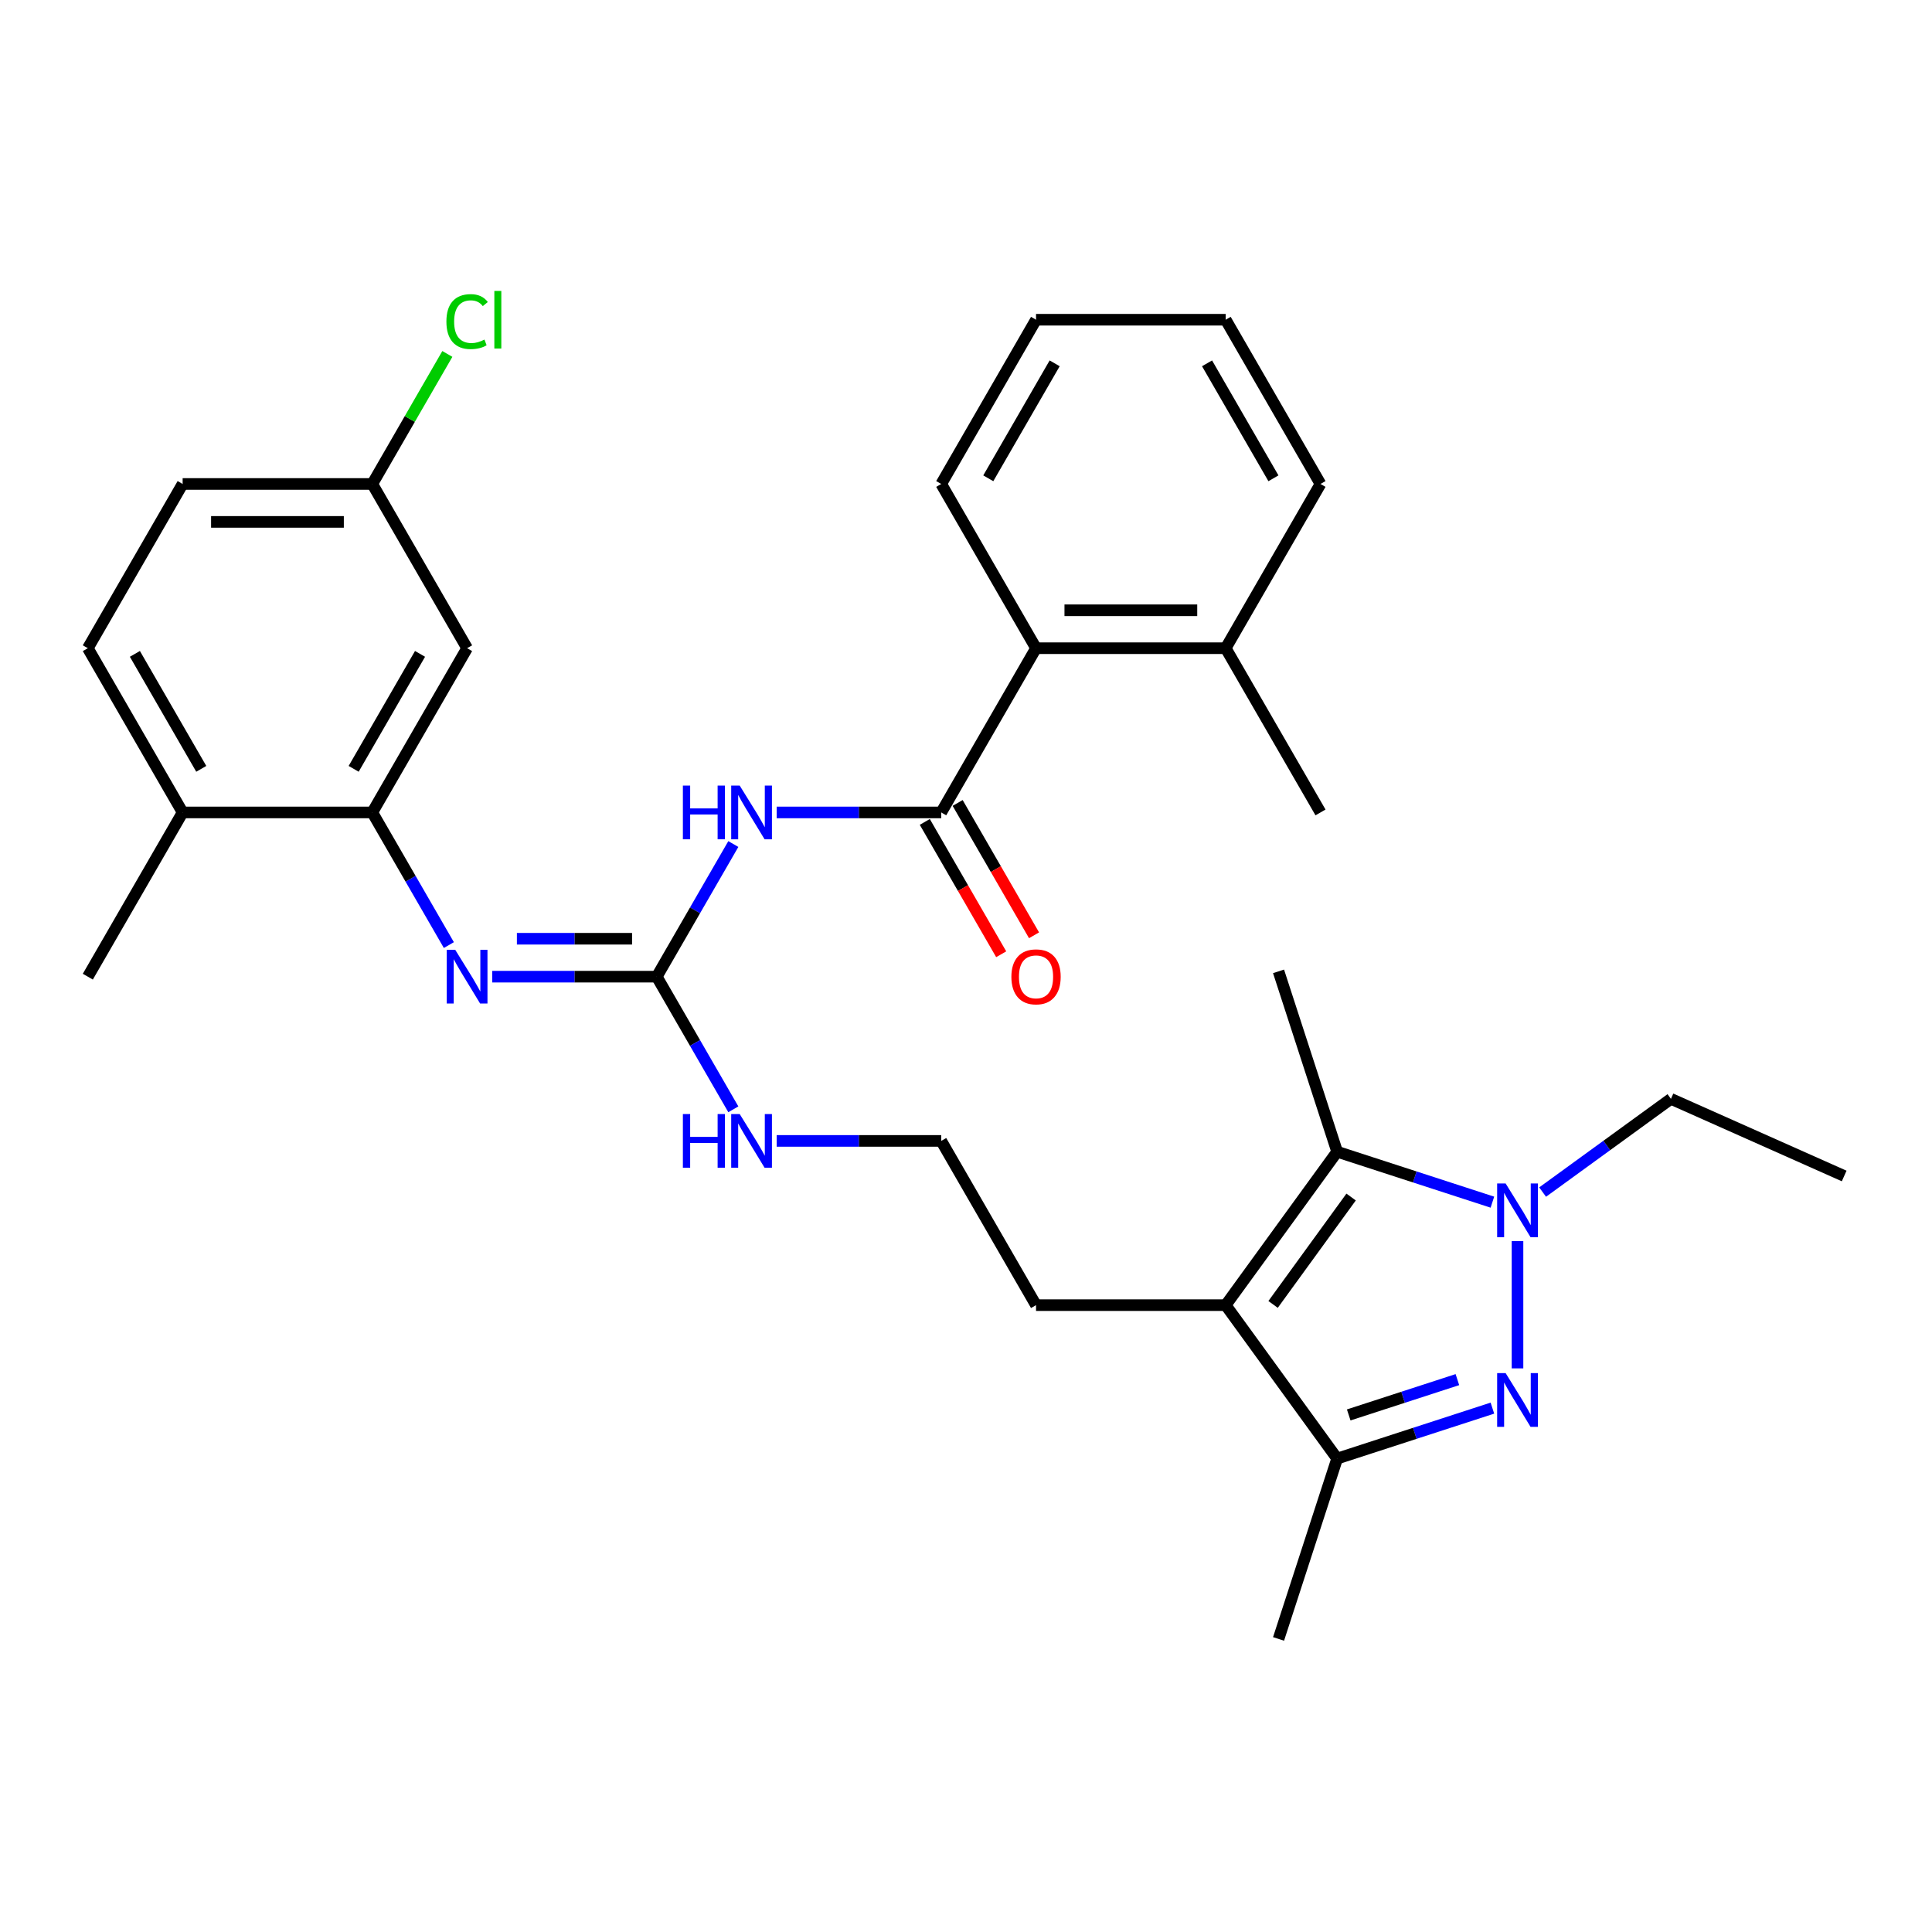 <?xml version='1.0' encoding='iso-8859-1'?>
<svg version='1.1' baseProfile='full'
              xmlns='http://www.w3.org/2000/svg'
                      xmlns:rdkit='http://www.rdkit.org/xml'
                      xmlns:xlink='http://www.w3.org/1999/xlink'
                  xml:space='preserve'
width='1000px' height='1000px' viewBox='0 0 1000 1000'>
<!-- END OF HEADER -->
<rect style='opacity:1.0;fill:#FFFFFF;stroke:none' width='1000' height='1000' x='0' y='0'> </rect>
<path class='bond-0' d='M 785.46,708.267 L 785.46,642.406' style='fill:none;fill-rule:evenodd;stroke:#0000FF;stroke-width:6px;stroke-linecap:butt;stroke-linejoin:miter;stroke-opacity:1' />
<path class='bond-4' d='M 772.464,728.843 L 732.285,741.898' style='fill:none;fill-rule:evenodd;stroke:#0000FF;stroke-width:6px;stroke-linecap:butt;stroke-linejoin:miter;stroke-opacity:1' />
<path class='bond-4' d='M 732.285,741.898 L 692.105,754.954' style='fill:none;fill-rule:evenodd;stroke:#000000;stroke-width:6px;stroke-linecap:butt;stroke-linejoin:miter;stroke-opacity:1' />
<path class='bond-4' d='M 754.344,714.089 L 726.218,723.228' style='fill:none;fill-rule:evenodd;stroke:#0000FF;stroke-width:6px;stroke-linecap:butt;stroke-linejoin:miter;stroke-opacity:1' />
<path class='bond-4' d='M 726.218,723.228 L 698.093,732.366' style='fill:none;fill-rule:evenodd;stroke:#000000;stroke-width:6px;stroke-linecap:butt;stroke-linejoin:miter;stroke-opacity:1' />
<path class='bond-2' d='M 772.464,622.239 L 732.285,609.184' style='fill:none;fill-rule:evenodd;stroke:#0000FF;stroke-width:6px;stroke-linecap:butt;stroke-linejoin:miter;stroke-opacity:1' />
<path class='bond-2' d='M 732.285,609.184 L 692.105,596.129' style='fill:none;fill-rule:evenodd;stroke:#000000;stroke-width:6px;stroke-linecap:butt;stroke-linejoin:miter;stroke-opacity:1' />
<path class='bond-18' d='M 798.457,617.019 L 831.665,592.892' style='fill:none;fill-rule:evenodd;stroke:#0000FF;stroke-width:6px;stroke-linecap:butt;stroke-linejoin:miter;stroke-opacity:1' />
<path class='bond-18' d='M 831.665,592.892 L 864.873,568.765' style='fill:none;fill-rule:evenodd;stroke:#000000;stroke-width:6px;stroke-linecap:butt;stroke-linejoin:miter;stroke-opacity:1' />
<path class='bond-1' d='M 634.409,675.541 L 692.105,754.954' style='fill:none;fill-rule:evenodd;stroke:#000000;stroke-width:6px;stroke-linecap:butt;stroke-linejoin:miter;stroke-opacity:1' />
<path class='bond-17' d='M 634.409,675.541 L 536.25,675.541' style='fill:none;fill-rule:evenodd;stroke:#000000;stroke-width:6px;stroke-linecap:butt;stroke-linejoin:miter;stroke-opacity:1' />
<path class='bond-31' d='M 634.409,675.541 L 692.105,596.129' style='fill:none;fill-rule:evenodd;stroke:#000000;stroke-width:6px;stroke-linecap:butt;stroke-linejoin:miter;stroke-opacity:1' />
<path class='bond-31' d='M 658.946,675.169 L 699.333,619.58' style='fill:none;fill-rule:evenodd;stroke:#000000;stroke-width:6px;stroke-linecap:butt;stroke-linejoin:miter;stroke-opacity:1' />
<path class='bond-20' d='M 692.105,596.129 L 661.773,502.774' style='fill:none;fill-rule:evenodd;stroke:#000000;stroke-width:6px;stroke-linecap:butt;stroke-linejoin:miter;stroke-opacity:1' />
<path class='bond-3' d='M 379.57,436.87 L 359.751,471.197' style='fill:none;fill-rule:evenodd;stroke:#0000FF;stroke-width:6px;stroke-linecap:butt;stroke-linejoin:miter;stroke-opacity:1' />
<path class='bond-3' d='M 359.751,471.197 L 339.932,505.525' style='fill:none;fill-rule:evenodd;stroke:#000000;stroke-width:6px;stroke-linecap:butt;stroke-linejoin:miter;stroke-opacity:1' />
<path class='bond-5' d='M 402.008,420.516 L 444.589,420.516' style='fill:none;fill-rule:evenodd;stroke:#0000FF;stroke-width:6px;stroke-linecap:butt;stroke-linejoin:miter;stroke-opacity:1' />
<path class='bond-5' d='M 444.589,420.516 L 487.17,420.516' style='fill:none;fill-rule:evenodd;stroke:#000000;stroke-width:6px;stroke-linecap:butt;stroke-linejoin:miter;stroke-opacity:1' />
<path class='bond-23' d='M 692.105,754.954 L 661.773,848.308' style='fill:none;fill-rule:evenodd;stroke:#000000;stroke-width:6px;stroke-linecap:butt;stroke-linejoin:miter;stroke-opacity:1' />
<path class='bond-9' d='M 487.17,420.516 L 536.25,335.508' style='fill:none;fill-rule:evenodd;stroke:#000000;stroke-width:6px;stroke-linecap:butt;stroke-linejoin:miter;stroke-opacity:1' />
<path class='bond-11' d='M 478.67,425.424 L 498.443,459.673' style='fill:none;fill-rule:evenodd;stroke:#000000;stroke-width:6px;stroke-linecap:butt;stroke-linejoin:miter;stroke-opacity:1' />
<path class='bond-11' d='M 498.443,459.673 L 518.217,493.922' style='fill:none;fill-rule:evenodd;stroke:#FF0000;stroke-width:6px;stroke-linecap:butt;stroke-linejoin:miter;stroke-opacity:1' />
<path class='bond-11' d='M 495.671,415.608 L 515.445,449.857' style='fill:none;fill-rule:evenodd;stroke:#000000;stroke-width:6px;stroke-linecap:butt;stroke-linejoin:miter;stroke-opacity:1' />
<path class='bond-11' d='M 515.445,449.857 L 535.219,484.106' style='fill:none;fill-rule:evenodd;stroke:#FF0000;stroke-width:6px;stroke-linecap:butt;stroke-linejoin:miter;stroke-opacity:1' />
<path class='bond-6' d='M 339.932,505.525 L 359.751,539.852' style='fill:none;fill-rule:evenodd;stroke:#000000;stroke-width:6px;stroke-linecap:butt;stroke-linejoin:miter;stroke-opacity:1' />
<path class='bond-6' d='M 359.751,539.852 L 379.57,574.18' style='fill:none;fill-rule:evenodd;stroke:#0000FF;stroke-width:6px;stroke-linecap:butt;stroke-linejoin:miter;stroke-opacity:1' />
<path class='bond-7' d='M 339.932,505.525 L 297.35,505.525' style='fill:none;fill-rule:evenodd;stroke:#000000;stroke-width:6px;stroke-linecap:butt;stroke-linejoin:miter;stroke-opacity:1' />
<path class='bond-7' d='M 297.35,505.525 L 254.769,505.525' style='fill:none;fill-rule:evenodd;stroke:#0000FF;stroke-width:6px;stroke-linecap:butt;stroke-linejoin:miter;stroke-opacity:1' />
<path class='bond-7' d='M 327.157,485.893 L 297.35,485.893' style='fill:none;fill-rule:evenodd;stroke:#000000;stroke-width:6px;stroke-linecap:butt;stroke-linejoin:miter;stroke-opacity:1' />
<path class='bond-7' d='M 297.35,485.893 L 267.543,485.893' style='fill:none;fill-rule:evenodd;stroke:#0000FF;stroke-width:6px;stroke-linecap:butt;stroke-linejoin:miter;stroke-opacity:1' />
<path class='bond-8' d='M 232.331,489.171 L 212.512,454.844' style='fill:none;fill-rule:evenodd;stroke:#0000FF;stroke-width:6px;stroke-linecap:butt;stroke-linejoin:miter;stroke-opacity:1' />
<path class='bond-8' d='M 212.512,454.844 L 192.693,420.516' style='fill:none;fill-rule:evenodd;stroke:#000000;stroke-width:6px;stroke-linecap:butt;stroke-linejoin:miter;stroke-opacity:1' />
<path class='bond-10' d='M 192.693,420.516 L 241.773,335.508' style='fill:none;fill-rule:evenodd;stroke:#000000;stroke-width:6px;stroke-linecap:butt;stroke-linejoin:miter;stroke-opacity:1' />
<path class='bond-10' d='M 183.053,397.949 L 217.409,338.443' style='fill:none;fill-rule:evenodd;stroke:#000000;stroke-width:6px;stroke-linecap:butt;stroke-linejoin:miter;stroke-opacity:1' />
<path class='bond-12' d='M 192.693,420.516 L 94.534,420.516' style='fill:none;fill-rule:evenodd;stroke:#000000;stroke-width:6px;stroke-linecap:butt;stroke-linejoin:miter;stroke-opacity:1' />
<path class='bond-14' d='M 536.25,335.508 L 634.409,335.508' style='fill:none;fill-rule:evenodd;stroke:#000000;stroke-width:6px;stroke-linecap:butt;stroke-linejoin:miter;stroke-opacity:1' />
<path class='bond-14' d='M 550.974,315.876 L 619.685,315.876' style='fill:none;fill-rule:evenodd;stroke:#000000;stroke-width:6px;stroke-linecap:butt;stroke-linejoin:miter;stroke-opacity:1' />
<path class='bond-24' d='M 536.25,335.508 L 487.17,250.5' style='fill:none;fill-rule:evenodd;stroke:#000000;stroke-width:6px;stroke-linecap:butt;stroke-linejoin:miter;stroke-opacity:1' />
<path class='bond-16' d='M 241.773,335.508 L 192.693,250.5' style='fill:none;fill-rule:evenodd;stroke:#000000;stroke-width:6px;stroke-linecap:butt;stroke-linejoin:miter;stroke-opacity:1' />
<path class='bond-15' d='M 94.534,420.516 L 45.455,335.508' style='fill:none;fill-rule:evenodd;stroke:#000000;stroke-width:6px;stroke-linecap:butt;stroke-linejoin:miter;stroke-opacity:1' />
<path class='bond-15' d='M 104.174,397.949 L 69.818,338.443' style='fill:none;fill-rule:evenodd;stroke:#000000;stroke-width:6px;stroke-linecap:butt;stroke-linejoin:miter;stroke-opacity:1' />
<path class='bond-25' d='M 94.534,420.516 L 45.455,505.525' style='fill:none;fill-rule:evenodd;stroke:#000000;stroke-width:6px;stroke-linecap:butt;stroke-linejoin:miter;stroke-opacity:1' />
<path class='bond-13' d='M 402.008,590.533 L 444.589,590.533' style='fill:none;fill-rule:evenodd;stroke:#0000FF;stroke-width:6px;stroke-linecap:butt;stroke-linejoin:miter;stroke-opacity:1' />
<path class='bond-13' d='M 444.589,590.533 L 487.17,590.533' style='fill:none;fill-rule:evenodd;stroke:#000000;stroke-width:6px;stroke-linecap:butt;stroke-linejoin:miter;stroke-opacity:1' />
<path class='bond-26' d='M 634.409,335.508 L 683.489,420.516' style='fill:none;fill-rule:evenodd;stroke:#000000;stroke-width:6px;stroke-linecap:butt;stroke-linejoin:miter;stroke-opacity:1' />
<path class='bond-27' d='M 634.409,335.508 L 683.489,250.5' style='fill:none;fill-rule:evenodd;stroke:#000000;stroke-width:6px;stroke-linecap:butt;stroke-linejoin:miter;stroke-opacity:1' />
<path class='bond-19' d='M 45.455,335.508 L 94.534,250.5' style='fill:none;fill-rule:evenodd;stroke:#000000;stroke-width:6px;stroke-linecap:butt;stroke-linejoin:miter;stroke-opacity:1' />
<path class='bond-21' d='M 192.693,250.5 L 212.121,216.85' style='fill:none;fill-rule:evenodd;stroke:#000000;stroke-width:6px;stroke-linecap:butt;stroke-linejoin:miter;stroke-opacity:1' />
<path class='bond-21' d='M 212.121,216.85 L 231.549,183.2' style='fill:none;fill-rule:evenodd;stroke:#00CC00;stroke-width:6px;stroke-linecap:butt;stroke-linejoin:miter;stroke-opacity:1' />
<path class='bond-32' d='M 192.693,250.5 L 94.534,250.5' style='fill:none;fill-rule:evenodd;stroke:#000000;stroke-width:6px;stroke-linecap:butt;stroke-linejoin:miter;stroke-opacity:1' />
<path class='bond-32' d='M 177.969,270.132 L 109.258,270.132' style='fill:none;fill-rule:evenodd;stroke:#000000;stroke-width:6px;stroke-linecap:butt;stroke-linejoin:miter;stroke-opacity:1' />
<path class='bond-22' d='M 536.25,675.541 L 487.17,590.533' style='fill:none;fill-rule:evenodd;stroke:#000000;stroke-width:6px;stroke-linecap:butt;stroke-linejoin:miter;stroke-opacity:1' />
<path class='bond-28' d='M 864.873,568.765 L 954.545,608.69' style='fill:none;fill-rule:evenodd;stroke:#000000;stroke-width:6px;stroke-linecap:butt;stroke-linejoin:miter;stroke-opacity:1' />
<path class='bond-29' d='M 487.17,250.5 L 536.25,165.492' style='fill:none;fill-rule:evenodd;stroke:#000000;stroke-width:6px;stroke-linecap:butt;stroke-linejoin:miter;stroke-opacity:1' />
<path class='bond-29' d='M 511.534,247.565 L 545.89,188.059' style='fill:none;fill-rule:evenodd;stroke:#000000;stroke-width:6px;stroke-linecap:butt;stroke-linejoin:miter;stroke-opacity:1' />
<path class='bond-33' d='M 683.489,250.5 L 634.409,165.492' style='fill:none;fill-rule:evenodd;stroke:#000000;stroke-width:6px;stroke-linecap:butt;stroke-linejoin:miter;stroke-opacity:1' />
<path class='bond-33' d='M 659.125,247.565 L 624.769,188.059' style='fill:none;fill-rule:evenodd;stroke:#000000;stroke-width:6px;stroke-linecap:butt;stroke-linejoin:miter;stroke-opacity:1' />
<path class='bond-30' d='M 536.25,165.492 L 634.409,165.492' style='fill:none;fill-rule:evenodd;stroke:#000000;stroke-width:6px;stroke-linecap:butt;stroke-linejoin:miter;stroke-opacity:1' />
<path  class='atom-0' d='M 779.316 710.721
L 788.425 725.445
Q 789.328 726.898, 790.781 729.529
Q 792.233 732.159, 792.312 732.316
L 792.312 710.721
L 796.003 710.721
L 796.003 738.52
L 792.194 738.52
L 782.417 722.422
Q 781.279 720.537, 780.062 718.378
Q 778.884 716.218, 778.53 715.551
L 778.53 738.52
L 774.918 738.52
L 774.918 710.721
L 779.316 710.721
' fill='#0000FF'/>
<path  class='atom-1' d='M 779.316 612.562
L 788.425 627.286
Q 789.328 628.739, 790.781 631.37
Q 792.233 634, 792.312 634.157
L 792.312 612.562
L 796.003 612.562
L 796.003 640.361
L 792.194 640.361
L 782.417 624.263
Q 781.279 622.378, 780.062 620.219
Q 778.884 618.059, 778.53 617.392
L 778.53 640.361
L 774.918 640.361
L 774.918 612.562
L 779.316 612.562
' fill='#0000FF'/>
<path  class='atom-4' d='M 353.458 406.617
L 357.227 406.617
L 357.227 418.435
L 371.441 418.435
L 371.441 406.617
L 375.21 406.617
L 375.21 434.416
L 371.441 434.416
L 371.441 421.577
L 357.227 421.577
L 357.227 434.416
L 353.458 434.416
L 353.458 406.617
' fill='#0000FF'/>
<path  class='atom-4' d='M 382.867 406.617
L 391.976 421.341
Q 392.879 422.794, 394.332 425.424
Q 395.784 428.055, 395.863 428.212
L 395.863 406.617
L 399.554 406.617
L 399.554 434.416
L 395.745 434.416
L 385.968 418.318
Q 384.83 416.433, 383.613 414.273
Q 382.435 412.114, 382.081 411.447
L 382.081 434.416
L 378.469 434.416
L 378.469 406.617
L 382.867 406.617
' fill='#0000FF'/>
<path  class='atom-8' d='M 235.628 491.625
L 244.737 506.349
Q 245.64 507.802, 247.093 510.433
Q 248.546 513.063, 248.624 513.22
L 248.624 491.625
L 252.315 491.625
L 252.315 519.424
L 248.506 519.424
L 238.73 503.326
Q 237.591 501.441, 236.374 499.282
Q 235.196 497.122, 234.843 496.455
L 234.843 519.424
L 231.23 519.424
L 231.23 491.625
L 235.628 491.625
' fill='#0000FF'/>
<path  class='atom-12' d='M 523.489 505.603
Q 523.489 498.928, 526.787 495.198
Q 530.086 491.468, 536.25 491.468
Q 542.414 491.468, 545.712 495.198
Q 549.011 498.928, 549.011 505.603
Q 549.011 512.357, 545.673 516.204
Q 542.336 520.013, 536.25 520.013
Q 530.125 520.013, 526.787 516.204
Q 523.489 512.396, 523.489 505.603
M 536.25 516.872
Q 540.49 516.872, 542.768 514.045
Q 545.084 511.179, 545.084 505.603
Q 545.084 500.146, 542.768 497.397
Q 540.49 494.609, 536.25 494.609
Q 532.009 494.609, 529.693 497.358
Q 527.416 500.106, 527.416 505.603
Q 527.416 511.218, 529.693 514.045
Q 532.009 516.872, 536.25 516.872
' fill='#FF0000'/>
<path  class='atom-14' d='M 353.458 576.634
L 357.227 576.634
L 357.227 588.452
L 371.441 588.452
L 371.441 576.634
L 375.21 576.634
L 375.21 604.432
L 371.441 604.432
L 371.441 591.593
L 357.227 591.593
L 357.227 604.432
L 353.458 604.432
L 353.458 576.634
' fill='#0000FF'/>
<path  class='atom-14' d='M 382.867 576.634
L 391.976 591.357
Q 392.879 592.81, 394.332 595.441
Q 395.784 598.072, 395.863 598.229
L 395.863 576.634
L 399.554 576.634
L 399.554 604.432
L 395.745 604.432
L 385.968 588.334
Q 384.83 586.449, 383.613 584.29
Q 382.435 582.13, 382.081 581.463
L 382.081 604.432
L 378.469 604.432
L 378.469 576.634
L 382.867 576.634
' fill='#0000FF'/>
<path  class='atom-22' d='M 231.054 166.454
Q 231.054 159.543, 234.273 155.931
Q 237.532 152.279, 243.697 152.279
Q 249.429 152.279, 252.492 156.324
L 249.9 158.444
Q 247.662 155.499, 243.697 155.499
Q 239.495 155.499, 237.257 158.326
Q 235.059 161.114, 235.059 166.454
Q 235.059 171.951, 237.336 174.777
Q 239.652 177.604, 244.129 177.604
Q 247.191 177.604, 250.764 175.759
L 251.863 178.704
Q 250.411 179.646, 248.212 180.196
Q 246.013 180.746, 243.579 180.746
Q 237.532 180.746, 234.273 177.055
Q 231.054 173.364, 231.054 166.454
' fill='#00CC00'/>
<path  class='atom-22' d='M 255.868 150.591
L 259.481 150.591
L 259.481 180.392
L 255.868 180.392
L 255.868 150.591
' fill='#00CC00'/>
</svg>
